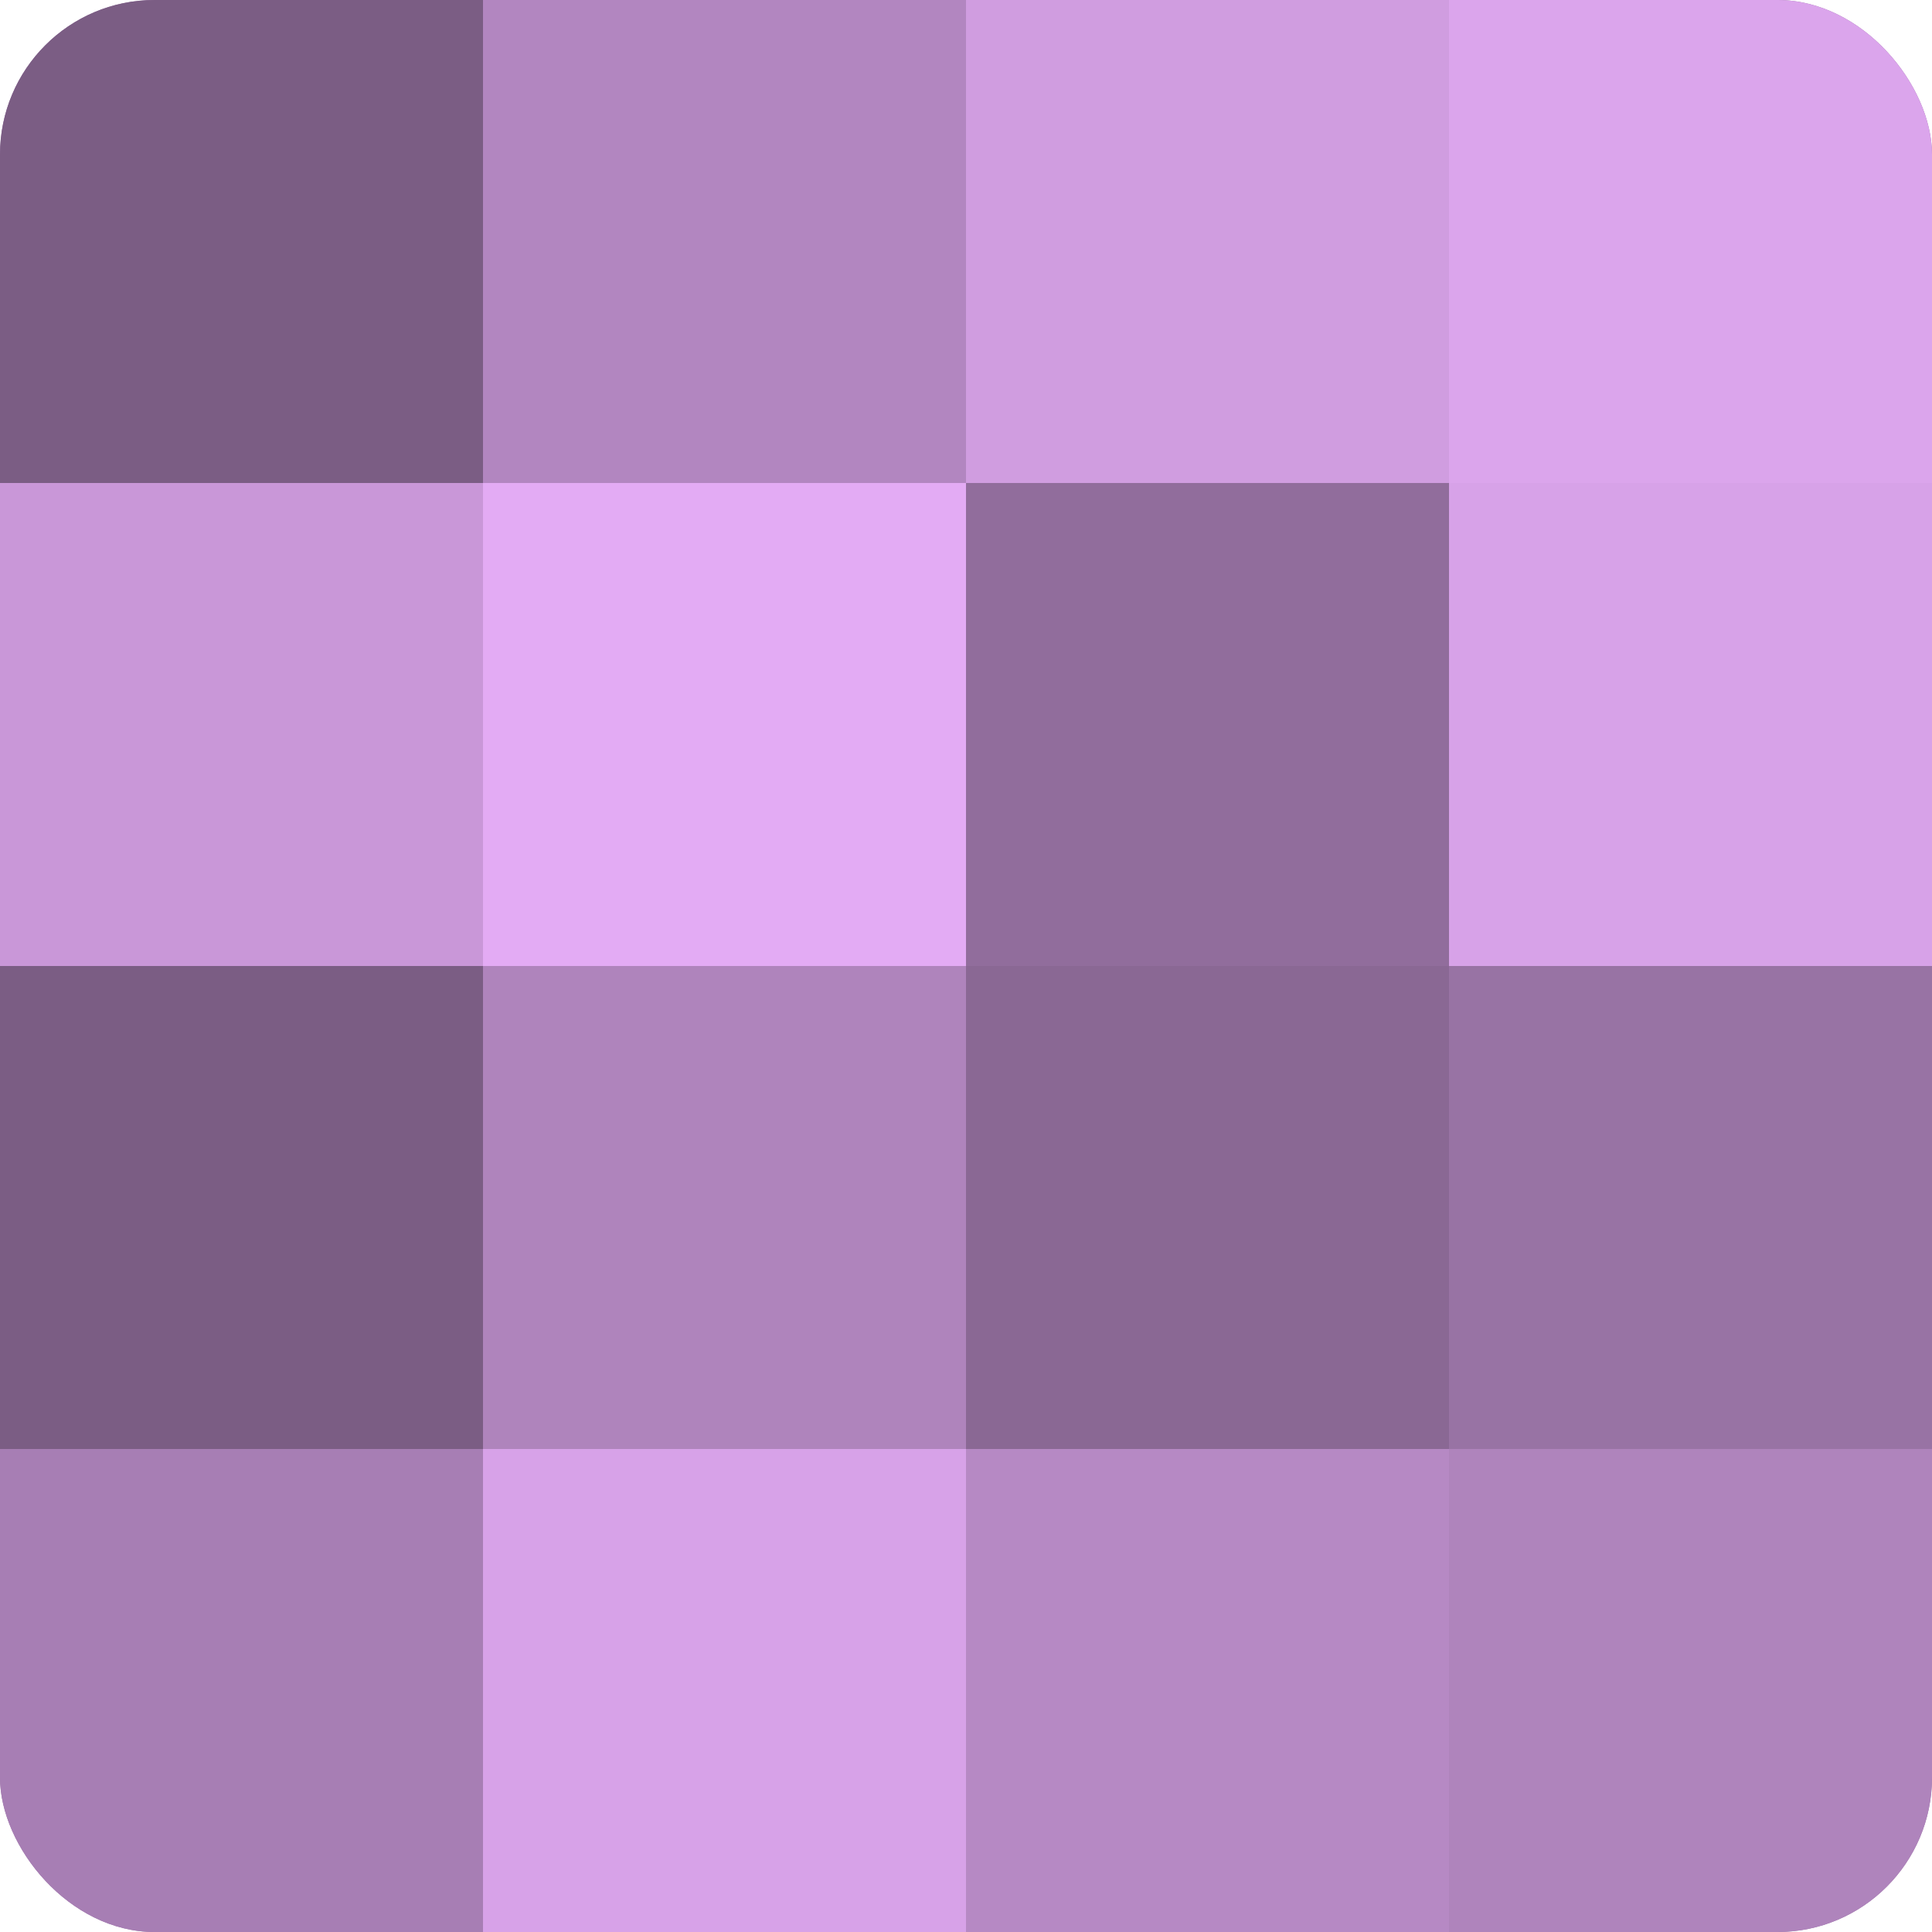 <?xml version="1.0" encoding="UTF-8"?>
<svg xmlns="http://www.w3.org/2000/svg" width="60" height="60" viewBox="0 0 100 100" preserveAspectRatio="xMidYMid meet"><defs><clipPath id="c" width="100" height="100"><rect width="100" height="100" rx="8" ry="8"/></clipPath></defs><g clip-path="url(#c)"><rect width="100" height="100" fill="#9570a0"/><rect width="25" height="25" fill="#7b5d84"/><rect y="25" width="25" height="25" fill="#c997d8"/><rect y="50" width="25" height="25" fill="#7b5d84"/><rect y="75" width="25" height="25" fill="#a77eb4"/><rect x="25" width="25" height="25" fill="#b286c0"/><rect x="25" y="25" width="25" height="25" fill="#e3abf4"/><rect x="25" y="50" width="25" height="25" fill="#af84bc"/><rect x="25" y="75" width="25" height="25" fill="#d7a2e8"/><rect x="50" width="25" height="25" fill="#d09de0"/><rect x="50" y="25" width="25" height="25" fill="#916d9c"/><rect x="50" y="50" width="25" height="25" fill="#8a6894"/><rect x="50" y="75" width="25" height="25" fill="#b689c4"/><rect x="75" width="25" height="25" fill="#dba5ec"/><rect x="75" y="25" width="25" height="25" fill="#d7a2e8"/><rect x="75" y="50" width="25" height="25" fill="#9873a4"/><rect x="75" y="75" width="25" height="25" fill="#af84bc"/></g></svg>
